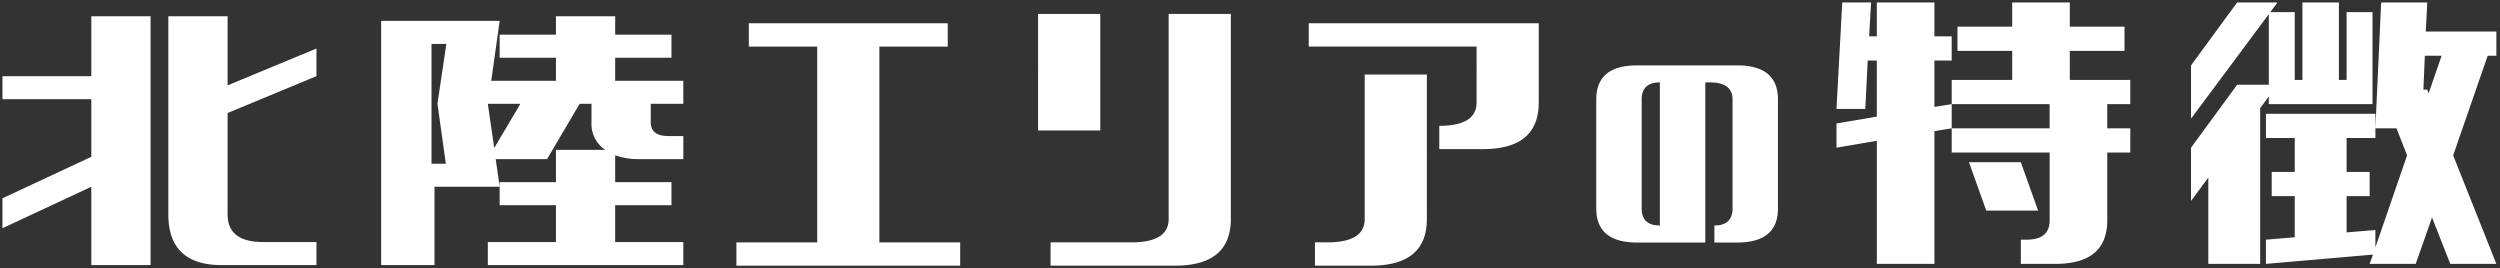 <svg xmlns="http://www.w3.org/2000/svg" width="507.878" height="54.472" viewBox="0 0 507.878 54.472"><rect x="0" y="0" width="507.878" height="54.472" fill="#333333" stroke="none"/><g transform="translate(-323.644 -4926.695)"><path d="M154.1,53.471V48.736h16.418V8.96H156.623V4.225h40.414V8.96H183.145V48.736h16.418v4.735Zm117.535,0V48.735h2.526q7.578,0,7.578-4.736V14.64h12.629V44q0,9.47-11.366,9.471Zm-53.716,0V48.735h16.418q7.578,0,7.578-4.736V2.33h12.629V44q0,9.47-11.366,9.471ZM103.6,53.352v-4.68H117.44V41.183H106.007V37.439H92.767V53.352H81.935V3.74h24.072L104.3,15.909H117.44v-4.68H106.007V6.548H117.44V2.8h12.036V6.548h11.434v4.681H129.476v4.68h13.84v4.68H136.7v3.745q0,2.808,3.611,2.808h3.008v4.68H134.29a13.8,13.8,0,0,1-4.814-.779V36.5h11.434v4.68H129.476v7.489h13.84v4.68Zm2.408-15.913V36.5H117.44V29.95h10.03a6.3,6.3,0,0,1-2.809-5.616V20.589h-2.406l-6.62,11.233H105.2ZM92.165,32.758h2.909L93.369,20.589,95.175,8.42h-3.01Zm12.738-3.2,5.316-8.971H103.6ZM49.532,53.352q-10.834,0-10.832-10.3V2.8H50.736V16.845L68.789,9.356v5.617L50.736,22.462V43.055q0,5.617,7.222,5.617H68.789v4.68Zm-26.478,0V37.439L5,45.864V39.779l18.054-8.425v-11.7H5v-4.68H23.054V2.8H35.089V53.352Zm479.223-.246-3.707-9.426-3.316,9.426h-9.362l.682-1.885-21.749,1.885V48.189l5.853-.491V39.338H466V34.421h4.682V27.536h-5.853V22.619h22.236v4.917h-5.851v6.885h4.681v4.918h-4.681v7.375l5.851-.492v3.525L493.5,31.061l-2.145-5.492h-4.292L488.234,0H497.6L497.3,5.9h14.338v4.917h-1.757l-7.021,20.245,8.778,22.045ZM496.815,17.7h.78l.293.738,2.633-7.623h-3.413ZM453.124,53.106V35.567l-3.512,4.754V29.5l9.364-12.785h6.437V2.375L449.612,23.6V12.784L458.976,0h8.192l-1.462,1.967h4.974V15.735h1.559V0h7.413V15.735h1.561V1.966h5.267V20.652H465.413V19.094l-1.756,2.377V53.106Zm-38.088,0V48.188h1.171q4.682,0,4.681-3.934V30.486H400.993V25.568l-3.511.574V53.105h-11.7v-25L377.585,29.5V24.585l8.193-1.394V11.8h-1.852l-.488,9.834h-5.853L378.756,0h5.852l-.39,6.883h1.56V0h11.7V6.882h3.511V11.8h-3.511v9.425l3.511-.574v4.918h19.895V20.651H400.993V15.734h12.288v-5.9H402.164V4.916h11.117V0h11.7V4.916H436.1V9.833H424.984v5.9h12.289v4.917h-4.682v4.918h4.682v4.918h-4.682V44.254q0,8.852-10.533,8.851Zm-62.259-4.337V45.308q3.691,0,3.692-3.46V19.7q0-3.461-4.615-3.461h-.922V48.768H337.087q-8.307,0-8.306-6.921V19.7q0-6.92,8.306-6.921h20.3q8.308,0,8.307,6.921V41.847q0,6.92-8.307,6.921ZM338.01,19.7V41.847q0,3.459,3.692,3.46V16.24Q338.011,16.24,338.01,19.7Zm70,22.586L404.5,32.453h10.533l3.512,9.834ZM296.892,29.794V25.059q7.578,0,7.578-4.735V8.959h-34.1V4.224H317.1v16.1q0,9.47-11.367,9.47Zm-81.5-3.787V2.33H228.02V26.006Z" transform="translate(319.144 4927.196)" fill="#fff"/><path d="M200.062,53.971H153.6V48.236h16.418V9.46H156.123V3.725h41.414V9.46H183.645V48.236h16.418Zm-45.465-1h44.465V49.236H182.645V8.46h13.892V4.725H157.123V8.46h13.891V49.236H154.6Zm128.4,1H271.133V48.235h3.026c4.763,0,7.078-1.386,7.078-4.236V14.14h13.629V44c0,3.3-1.017,5.816-3.022,7.487C289.866,53.134,286.891,53.97,283,53.97Zm-10.867-1H283c7.312,0,10.866-2.934,10.866-8.971V15.14H282.237V44a4.4,4.4,0,0,1-2.13,3.976,11.408,11.408,0,0,1-5.948,1.26h-2.026Zm-28.957,1H217.417V48.235h16.918c4.763,0,7.078-1.386,7.078-4.236V1.83h13.629V44c0,3.3-1.017,5.816-3.022,7.487C250.042,53.134,247.066,53.97,243.176,53.97Zm-24.758-1h24.758c7.312,0,10.866-2.934,10.866-8.971V2.83H242.413V44a4.4,4.4,0,0,1-2.13,3.976,11.408,11.408,0,0,1-5.948,1.26H218.417Zm-74.6.882H103.1v-5.68H116.94V41.683H105.507V37.939H93.267V53.852H81.435V3.24h25.147l-.394,2.808H116.94V2.3h13.036V6.048h11.434v5.681H129.976v3.68h13.84v5.68H137.2v3.245c0,.991.322,2.308,3.111,2.308h3.508v5.68H134.29a14.975,14.975,0,0,1-4.314-.585V36h11.434v5.68H129.976v6.489h13.84Zm-39.717-1h38.717v-3.68h-13.84V40.683h11.434V37H128.976V30.45H117.94V37H106.507v.4l.077.535h-.077v2.744H117.94v8.489H104.1Zm-21.664,0h9.832V36.939h13.164l-.8-5.617h10.722l6.62-11.233h3.191v4.245a5.779,5.779,0,0,0,2.586,5.2l1.229.818v-.028l.674.25a13.371,13.371,0,0,0,4.64.748h8.526v-3.68h-2.508c-3.4,0-4.111-1.8-4.111-3.308V20.089h6.619v-3.68h-13.84v-5.68h11.434V7.048H128.976V3.3H117.94V7.048H106.507v3.681H117.94v5.68H103.727L105.432,4.24h-23ZM106.307,36H116.94V30.592l-1.02,1.73H105.78Zm11.306-6.553h8.462a6.984,6.984,0,0,1-1.914-5.116V21.089h-1.62ZM104.877,15.409H116.94v-3.68H105.507v-.819ZM69.289,53.852H49.532c-3.727,0-6.576-.912-8.469-2.712S38.2,46.614,38.2,43.055V2.3H51.236V16.1L69.289,8.608v6.7L51.236,22.8V43.055a4.5,4.5,0,0,0,1.612,3.818,8.313,8.313,0,0,0,5.109,1.3H69.289ZM39.2,3.3V43.055c0,6.592,3.38,9.8,10.332,9.8H68.289v-3.68H57.957a9.243,9.243,0,0,1-5.723-1.509,5.5,5.5,0,0,1-2-4.607V22.128l18.053-7.489V10.105L50.236,17.594V3.3ZM35.589,53.852H22.554V38.224L4.5,46.649V39.461l18.054-8.425V20.153H4.5v-5.68H22.554V2.3H35.589Zm-12.035-1H34.589V3.3H23.554V15.473H5.5v3.68H23.554V31.673L5.5,40.1v4.981l18.054-8.425Zm440.772.8V47.729l5.853-.491v-7.4H465.5V33.921h4.682V28.036h-5.853V22.119H486.72l.044-.966H464.913v-.54l-.756,1.023v31.97H452.624V37.085l-3.512,4.754v-12.5l9.61-13.121h6.19V3.884l-15.8,21.226V12.62L458.722-.5h9.44L466.7,1.466h4.479V15.235h.559V-.5h8.413V15.235h.561V1.466h6.267V16.474L487.756-.5h10.365l-.293,5.9h14.313v5.917h-1.9L503.4,31.049l8.982,22.558H501.937l-3.34-8.493-2.988,8.493H485.18l.658-1.819Zm38.291-1.045H510.9L502.33,31.073l.061-.176,7.137-20.581h1.613V6.4H496.778L497.07.5h-8.359l-1.125,24.57h4.11l2.336,5.981-.06.174-6.437,18.686-.973-.163V46.765l-5.851.492V38.838h4.681V34.921h-4.681V27.036h5.851v-.966h-.023l.023-.512V23.119H465.327v3.917h5.853v7.885H466.5v3.918h4.682v9.319l-5.853.491v3.913l21.985-1.905-.706,1.95H494.9l3.644-10.358Zm-48.994,0h9.533v-31.3l2.756-3.731v2.576h20.066V2.466h-4.267V16.235h-2.561V.5h-6.413V16.235h-2.559V2.466h-4.267V17.218h-6.683l-9.117,12.448V38.8l3.512-4.754Zm33.939-6.929V46.76l5.4-15.688-1.954-5h-3.451v1.966h-5.851v5.885h4.681v5.918h-4.681V46.17Zm-37.451-32.73v9.145l14.61-19.627h-.012L466.173.5h-6.943ZM422.059,53.605h-7.523V47.688h1.671c2.852,0,4.181-1.091,4.181-3.434V30.986H400.493V26.156l-2.511.411V53.605h-12.7V28.7l-8.193,1.393V24.163l8.193-1.394V12.3H384.4l-.488,9.834h-6.856L378.282-.5h6.855l-.39,6.883h.531V-.5h12.7V6.382h3.511V12.3h-3.511v8.336l2.511-.411V15.234h12.288v-4.9H401.664V4.416h11.117V-.5h12.7V4.416H436.6v5.918H425.485v4.9h12.289v5.917h-4.682v3.918h4.682v5.918h-4.682V44.254c0,3.091-.946,5.454-2.811,7.021C428.44,52.821,425.674,53.605,422.059,53.605Zm-6.523-1h6.523c6.751,0,10.033-2.732,10.033-8.352V29.986h4.682V26.068h-4.682V20.151h4.682V16.234H424.485v-6.9H435.6V5.416H424.485V.5h-10.7V5.416H402.664V9.333h11.117v6.9H401.493v3.917h19.895v5.918H401.493v3.918h19.895V44.254c0,2.023-.9,4.434-5.181,4.434h-.671Zm-29.258,0h10.7V25.717l3.511-.574v-3.9l-3.511.574V11.3h3.511V7.382h-3.511V.5h-10.7V7.382h-2.589L384.079.5H379.23l-1.117,20.635h4.849l.488-9.834h2.828V23.613l-8.193,1.394v3.9l8.193-1.393Zm15.215-27.537h18.895V21.151H401.493Zm-44.1,24.2h-5.114v-4.46h.5c2.178,0,3.192-.941,3.192-2.961V19.7c0-1.271-.427-2.961-4.115-2.961h-.422V49.268H337.087c-2.876,0-5.08-.621-6.55-1.846a6.871,6.871,0,0,1-2.256-5.575V19.7a6.871,6.871,0,0,1,2.256-5.575c1.47-1.225,3.674-1.846,6.55-1.846h20.3c2.876,0,5.08.621,6.551,1.846A6.871,6.871,0,0,1,366.2,19.7V41.847a6.87,6.87,0,0,1-2.256,5.575C362.471,48.647,360.267,49.268,357.391,49.268Zm-4.114-1h4.114c5.253,0,7.807-2.1,7.807-6.421V19.7c0-4.321-2.554-6.421-7.807-6.421h-20.3c-5.253,0-7.806,2.1-7.806,6.421V41.847c0,4.321,2.553,6.421,7.806,6.421h13.345V15.741h1.422c4.228,0,5.115,2.154,5.115,3.96V41.847a3.556,3.556,0,0,1-3.692,3.944ZM342.2,45.808h-.5c-2.742,0-4.192-1.369-4.192-3.961V19.7c0-2.591,1.449-3.96,4.192-3.96h.5Zm-1-29.049A2.581,2.581,0,0,0,338.51,19.7V41.847A2.581,2.581,0,0,0,341.2,44.79Zm78.055,26.029H407.663l-3.869-10.834h11.595Zm-10.89-1h9.471l-3.155-8.834h-9.471ZM95.649,33.258H91.665V7.92h4.089L93.874,20.591Zm-2.984-1H94.5L92.864,20.587l.011-.071L94.6,8.92h-1.93Zm11.946-1.225-1.591-10.943H111.1Zm-.435-9.943,1.017,7,4.148-7Zm201.556,9.2h-9.341V24.559h.5c4.763,0,7.078-1.385,7.078-4.235V9.459h-34.1V3.724H317.6v16.6c0,3.3-1.017,5.816-3.022,7.487C312.6,29.458,309.624,30.294,305.733,30.294Zm-8.341-1h8.341c7.312,0,10.867-2.934,10.867-8.97V4.724H270.871V8.459h34.1V20.324a4.4,4.4,0,0,1-2.13,3.975,10.853,10.853,0,0,1-5.448,1.254ZM228.52,26.506H214.892V1.83H228.52Zm-12.629-1H227.52V2.83H215.892Zm282.03-5.631-.666-1.674h-.963l.336-7.885h4.594Zm-.585-2.674h.45l2.032-5.885h-2.232Z" transform="translate(319.144 4927.196)" fill="rgba(0,0,0,0)"/></g></svg>